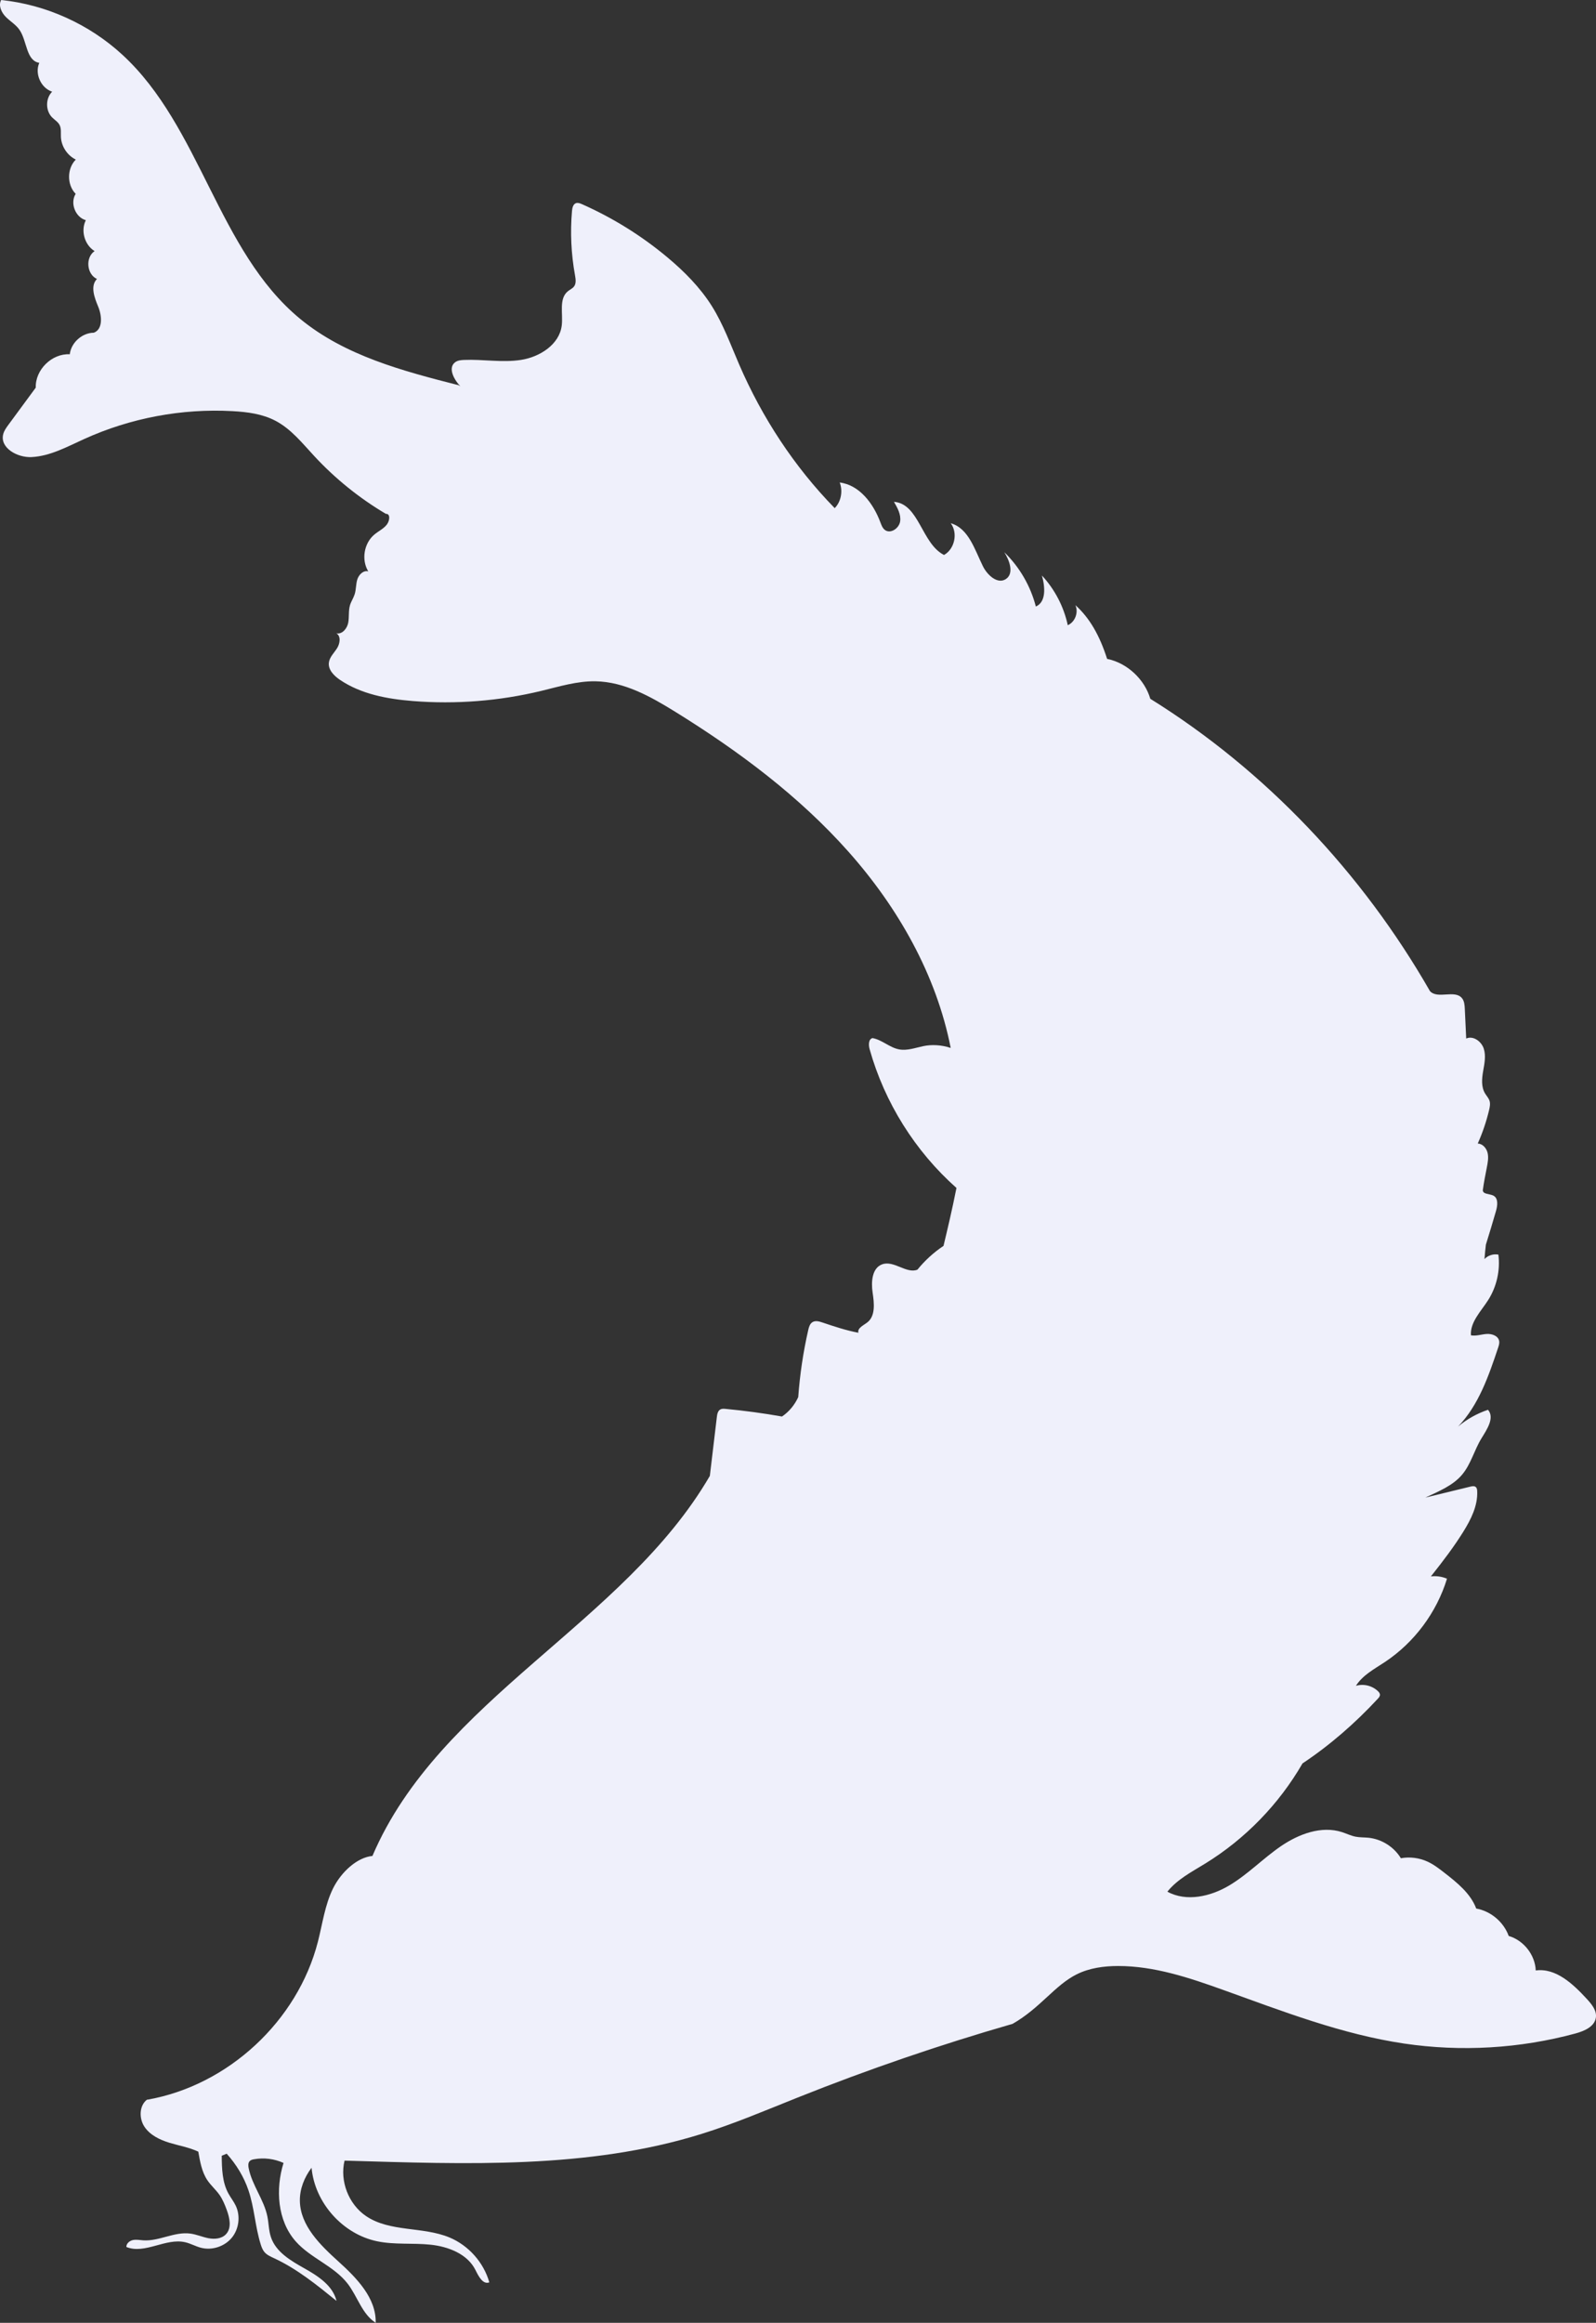 <svg xmlns="http://www.w3.org/2000/svg" xmlns:svg="http://www.w3.org/2000/svg" width="662" height="963" viewBox="0 0 662 963" fill="none" id="svg1"><rect x="0" y="0" width="662" height="963" fill="#333333" stroke="none"/><defs id="defs1"></defs><path d="m 191.2,160.4 c -2.848,-2.831 -5.62,-7.916 -2.348,-10.265 1.02,-0.732 2.329,-0.848 3.56,-0.906 7.91,-0.346 15.878,1.195 23.692,-0.019 7.814,-1.213 15.916,-6.375 16.898,-14.233 0.616,-4.969 -1.328,-11.152 2.598,-14.272 0.847,-0.674 1.886,-1.098 2.521,-1.965 0.943,-1.29 0.654,-3.062 0.385,-4.622 -1.597,-8.764 -2.021,-17.758 -1.251,-26.637 0.115,-1.29 0.443,-2.831 1.655,-3.255 0.789,-0.27 1.655,0.058 2.444,0.404 12.741,5.643 24.693,13.059 35.393,21.995 7.063,5.894 13.626,12.5 18.534,20.301 4.734,7.55 7.775,16.005 11.316,24.191 9.527,22.053 22.884,42.431 39.627,59.553 2.714,-2.735 3.426,-7.242 2.079,-10.632 8.199,1.021 13.953,8.725 16.84,16.449 0.443,1.175 0.885,2.446 1.886,3.216 2.309,1.772 5.889,-0.635 6.332,-3.505 0.442,-2.87 -1.097,-5.643 -2.56,-8.147 10.431,0.77 11.451,17.315 20.766,22.034 4.427,-2.466 5.832,-9.091 2.791,-13.155 7.39,2.08 9.931,10.92 13.337,17.816 1.829,3.717 6.101,7.607 9.546,5.315 3.426,-2.292 1.54,-7.627 -0.673,-11.113 6.312,6.106 10.893,14.002 13.087,22.516 4.388,-1.926 3.83,-8.244 2.521,-12.866 5.331,5.739 9.084,12.943 10.72,20.608 3.021,-1.309 4.542,-5.316 3.156,-8.32 5.947,5.316 10.085,12.635 13.164,22.284 8.43,1.695 15.589,8.571 17.918,16.545 47.922,29.795 87.914,72.207 115.994,121.186 3.195,3.486 10.296,-0.732 13.28,2.928 0.981,1.194 1.097,2.869 1.173,4.41 0.193,4.103 0.385,8.224 0.578,12.327 2.867,-1.31 6.293,1.155 7.275,4.16 0.981,3.005 0.288,6.24 -0.25,9.361 -0.539,3.12 -0.847,6.51 0.789,9.225 0.616,1.04 1.501,1.926 1.866,3.082 0.385,1.213 0.116,2.542 -0.173,3.775 -1.135,4.777 -2.713,9.438 -4.715,13.925 2.021,0.077 3.618,1.926 4.08,3.872 0.462,1.945 0.077,4.025 -0.308,5.99 -0.616,3.139 -1.232,6.259 -1.674,9.457 0,1.791 2.829,1.463 4.407,2.291 2.079,1.079 1.713,4.103 1.059,6.356 -1.367,4.661 -2.733,9.342 -4.196,13.964 -0.212,1.965 -0.443,3.929 -0.577,5.971 1.443,-1.541 3.714,-2.254 5.773,-1.849 0.809,6.51 -0.712,13.27 -4.214,18.798 -2.983,4.7 -7.564,9.187 -7.179,14.657 2.136,0.405 4.311,-0.404 6.486,-0.558 2.175,-0.154 4.811,0.751 5.215,2.889 0.193,0.963 -0.134,1.926 -0.442,2.85 -3.907,11.691 -8.064,23.787 -16.609,32.666 3.656,-3.082 7.91,-5.451 12.432,-6.972 2.829,3.312 -0.404,8.089 -2.694,11.806 -3.002,4.873 -4.369,10.709 -8.045,15.081 -3.868,4.603 -9.738,6.915 -15.242,9.515 6.216,-1.522 12.452,-3.024 18.668,-4.546 0.751,-0.173 1.617,-0.346 2.213,0.154 0.501,0.405 0.597,1.118 0.616,1.753 0.27,6.009 -2.579,11.672 -5.754,16.776 -3.715,5.971 -7.949,11.614 -13.453,18.548 2.252,-0.289 4.58,0.057 6.678,0.943 -4.292,14.003 -13.53,26.406 -25.712,34.515 -4.369,2.908 -9.257,5.431 -12.067,9.9 3.156,-0.963 6.813,-0.058 9.18,2.253 0.385,0.386 0.77,0.848 0.789,1.387 0.039,0.655 -0.443,1.233 -0.885,1.714 -9.354,10.073 -19.766,19.184 -31.236,26.811 -9.738,16.872 -23.73,31.279 -40.301,41.487 -5.6,3.447 -11.643,6.548 -15.743,11.691 7.872,4.314 17.899,2.022 25.616,-2.562 7.718,-4.584 14.05,-11.21 21.459,-16.294 7.429,-5.066 16.802,-8.59 25.366,-5.836 1.886,0.616 3.676,1.502 5.601,1.887 1.77,0.347 3.579,0.27 5.369,0.443 5.466,0.559 10.586,3.795 13.434,8.494 3.714,-0.674 7.64,-0.173 11.066,1.406 2.56,1.175 4.812,2.928 7.044,4.661 5.273,4.103 10.797,8.532 13.145,14.792 6.062,1.079 11.374,5.566 13.472,11.364 6.216,1.81 10.951,7.839 11.22,14.31 8.353,-1.136 15.474,5.605 21.19,11.807 2.001,2.176 4.157,4.776 3.753,7.704 -0.52,3.794 -4.831,5.624 -8.526,6.626 -23.057,6.24 -47.402,7.665 -71.036,4.16 -25.809,-3.833 -50.347,-13.367 -74.905,-22.188 -14.145,-5.085 -28.714,-9.977 -43.745,-9.958 -5.87,0 -11.856,0.828 -17.11,3.429 -9.103,4.526 -15.108,13.963 -26.616,20.55 -30.236,8.706 -60.028,18.914 -89.243,30.586 -13.164,5.258 -26.232,10.824 -39.762,15.042 -47.036,14.657 -97.422,12.558 -148.096,11.075 -2.04,8.494 1.675,18.066 8.892,22.978 9.931,6.741 23.537,4.275 34.623,8.879 7.91,3.293 14.184,10.342 16.532,18.605 -2.637,1.059 -4.484,-2.542 -5.735,-5.085 -3.31,-6.664 -11.201,-9.726 -18.592,-10.516 -7.39,-0.789 -14.953,0.097 -22.228,-1.425 -14.261,-2.966 -25.847,-15.948 -27.175,-30.47 -3.003,3.948 -4.947,8.821 -4.85,13.79 0.192,10.228 8.449,18.24 16.031,25.097 7.583,6.856 15.686,15.158 15.416,25.385 -5.658,-3.602 -7.525,-10.901 -11.624,-16.217 -5.678,-7.358 -15.378,-10.574 -21.536,-17.527 -7.66,-8.648 -8.43,-21.726 -5.062,-32.531 -3.81,-1.733 -8.141,-2.273 -12.259,-1.522 -0.635,0.116 -1.29,0.27 -1.752,0.732 -0.731,0.732 -0.654,1.907 -0.462,2.928 1.386,7.088 6.39,13.078 7.795,20.166 0.558,2.831 0.539,5.778 1.463,8.493 2.059,6.164 8.275,9.765 13.934,12.943 5.658,3.178 11.759,7.146 13.26,13.463 -8.141,-6.606 -16.378,-13.289 -25.886,-17.7 -1.443,-0.674 -2.964,-1.329 -4.003,-2.542 -0.789,-0.925 -1.212,-2.1 -1.578,-3.275 -2.29,-7.299 -2.598,-15.1 -5.062,-22.342 -1.886,-5.585 -5.042,-10.728 -9.026,-15.177 l -2.059,0.848 c 0.058,5.354 0.192,10.959 2.771,15.658 0.943,1.714 2.175,3.255 3.022,5.008 2.04,4.257 1.386,9.688 -1.617,13.328 -3.002,3.64 -8.179,5.335 -12.76,4.16 -2.252,-0.577 -4.292,-1.772 -6.563,-2.292 -8.083,-1.887 -16.724,5.085 -24.404,1.965 -0.058,-1.425 1.309,-2.581 2.714,-2.87 1.405,-0.289 2.848,0 4.292,0.116 6.582,0.424 12.914,-3.66 19.457,-2.812 2.579,0.327 5.004,1.425 7.564,1.926 2.56,0.501 5.504,0.25 7.294,-1.657 2.425,-2.58 1.54,-6.741 0.308,-10.073 -0.808,-2.195 -1.694,-4.372 -3.041,-6.279 -1.501,-2.118 -3.503,-3.832 -4.965,-5.99 -2.425,-3.582 -3.099,-8.05 -3.791,-11.883 -3.772,-1.772 -7.968,-2.466 -11.952,-3.679 -3.984,-1.213 -8.025,-3.139 -10.354,-6.606 -2.329,-3.467 -2.252,-8.802 1.078,-11.325 l 0.038,0.077 c 33.468,-5.836 62.376,-32.589 70.805,-65.524 1.906,-7.435 2.887,-15.197 6.274,-22.073 3.407,-6.876 10.047,-12.885 16.34,-13.463 27.81,-65.158 104.37,-96.417 139.955,-157.569 0.962,-8.147 1.944,-16.275 2.906,-24.422 0.135,-1.194 0.404,-2.542 1.444,-3.12 0.654,-0.366 1.443,-0.308 2.194,-0.231 7.833,0.732 15.627,1.791 23.383,3.158 2.945,-1.983 5.274,-4.834 6.736,-8.05 0.674,-9.342 2.059,-18.625 4.138,-27.755 0.289,-1.271 0.674,-2.658 1.79,-3.332 1.212,-0.732 2.752,-0.308 4.099,0.154 4.927,1.657 9.835,3.294 14.935,4.257 -0.52,-1.907 2.021,-3.024 3.599,-4.218 3.56,-2.677 2.944,-8.051 2.29,-12.462 -0.654,-4.41 -0.269,-10.092 3.907,-11.671 4.869,-1.83 10.123,4.025 14.685,2.195 3.079,-3.794 6.736,-7.145 10.816,-9.861 1.751,-7.357 3.522,-14.696 5.369,-24.018 -17.148,-15.215 -29.811,-35.42 -36.009,-57.492 -0.481,-1.714 -0.538,-4.179 1.194,-4.642 3.945,0.713 7.082,3.949 11.008,4.681 3.368,0.635 6.755,-0.655 10.104,-1.349 3.349,-0.693 7.371,-0.558 11.317,0.751 -5.966,-30.354 -21.844,-58.204 -42.379,-81.317 -20.536,-23.112 -45.632,-41.795 -71.922,-58.07 -10.142,-6.279 -21.074,-12.404 -33.006,-12.615 -7.622,-0.135 -15.05,2.176 -22.46,3.967 -17.417,4.218 -35.508,5.643 -53.368,4.218 -10.547,-0.847 -21.363,-2.831 -30.139,-8.744 -2.464,-1.656 -4.966,-4.141 -4.658,-7.088 0.231,-2.311 2.117,-4.064 3.368,-6.009 1.251,-1.945 1.732,-5.027 -0.25,-6.24 2.387,0.539 4.446,-1.965 4.908,-4.353 0.462,-2.408 0.038,-4.931 0.731,-7.281 0.481,-1.579 1.444,-2.966 1.944,-4.545 0.635,-1.984 0.481,-4.16 1.097,-6.144 0.616,-1.984 2.521,-3.891 4.542,-3.352 -2.925,-4.795 -1.79,-11.652 2.521,-15.254 1.675,-1.406 3.753,-2.35 5.12,-4.064 1.366,-1.714 1.558,-4.68 -0.328,-4.526 -10.989,-6.491 -21.035,-14.599 -29.715,-23.96 -4.966,-5.354 -9.642,-11.267 -16.109,-14.638 -5.427,-2.85 -11.682,-3.659 -17.821,-3.987 -21.016,-1.155 -42.302,2.851 -61.49,11.557 -7.063,3.197 -14.107,7.107 -21.844,7.492 -5.851,0.289 -13.183,-3.775 -11.759,-9.457 0.366,-1.483 1.289,-2.735 2.194,-3.968 3.772,-5.123 7.544,-10.246 11.317,-15.369 -0.269,-7.396 6.697,-14.234 14.107,-13.829 0.577,-4.854 5.1,-8.899 9.969,-8.937 3.83,-1.425 3.387,-7.011 1.828,-10.786 -1.578,-3.775 -3.387,-8.609 -0.52,-11.498 -4.272,-1.946 -4.869,-8.918 -0.982,-11.557 -4.157,-2.542 -5.831,-8.455 -3.637,-12.808 -4.35,-1.213 -6.621,-7.088 -4.215,-10.921 -3.676,-3.756 -3.637,-10.497 0.058,-14.214 -3.541,-1.714 -6.005,-5.47 -6.178,-9.399 -0.077,-1.676 0.212,-3.467 -0.558,-4.95 -0.693,-1.329 -2.079,-2.099 -3.118,-3.159 -2.752,-2.793 -2.733,-7.858 0.038,-10.632 -4.657,-1.522 -7.313,-7.454 -5.331,-11.961 -5.485,-0.867 -5.042,-9.033 -8.179,-13.636 -1.463,-2.157 -3.83,-3.525 -5.677,-5.374 C 0.59,5.2 -0.757,2.311 0.475,0 19.066,1.926 36.945,9.996 50.706,22.65 c 32.621,29.969 39.569,81.298 73.73,109.495 18.573,15.332 42.745,21.688 65.648,27.524 l -0.578,-0.366 1.809,1.02 z" fill="#eff0fb" id="path1"></path></svg>